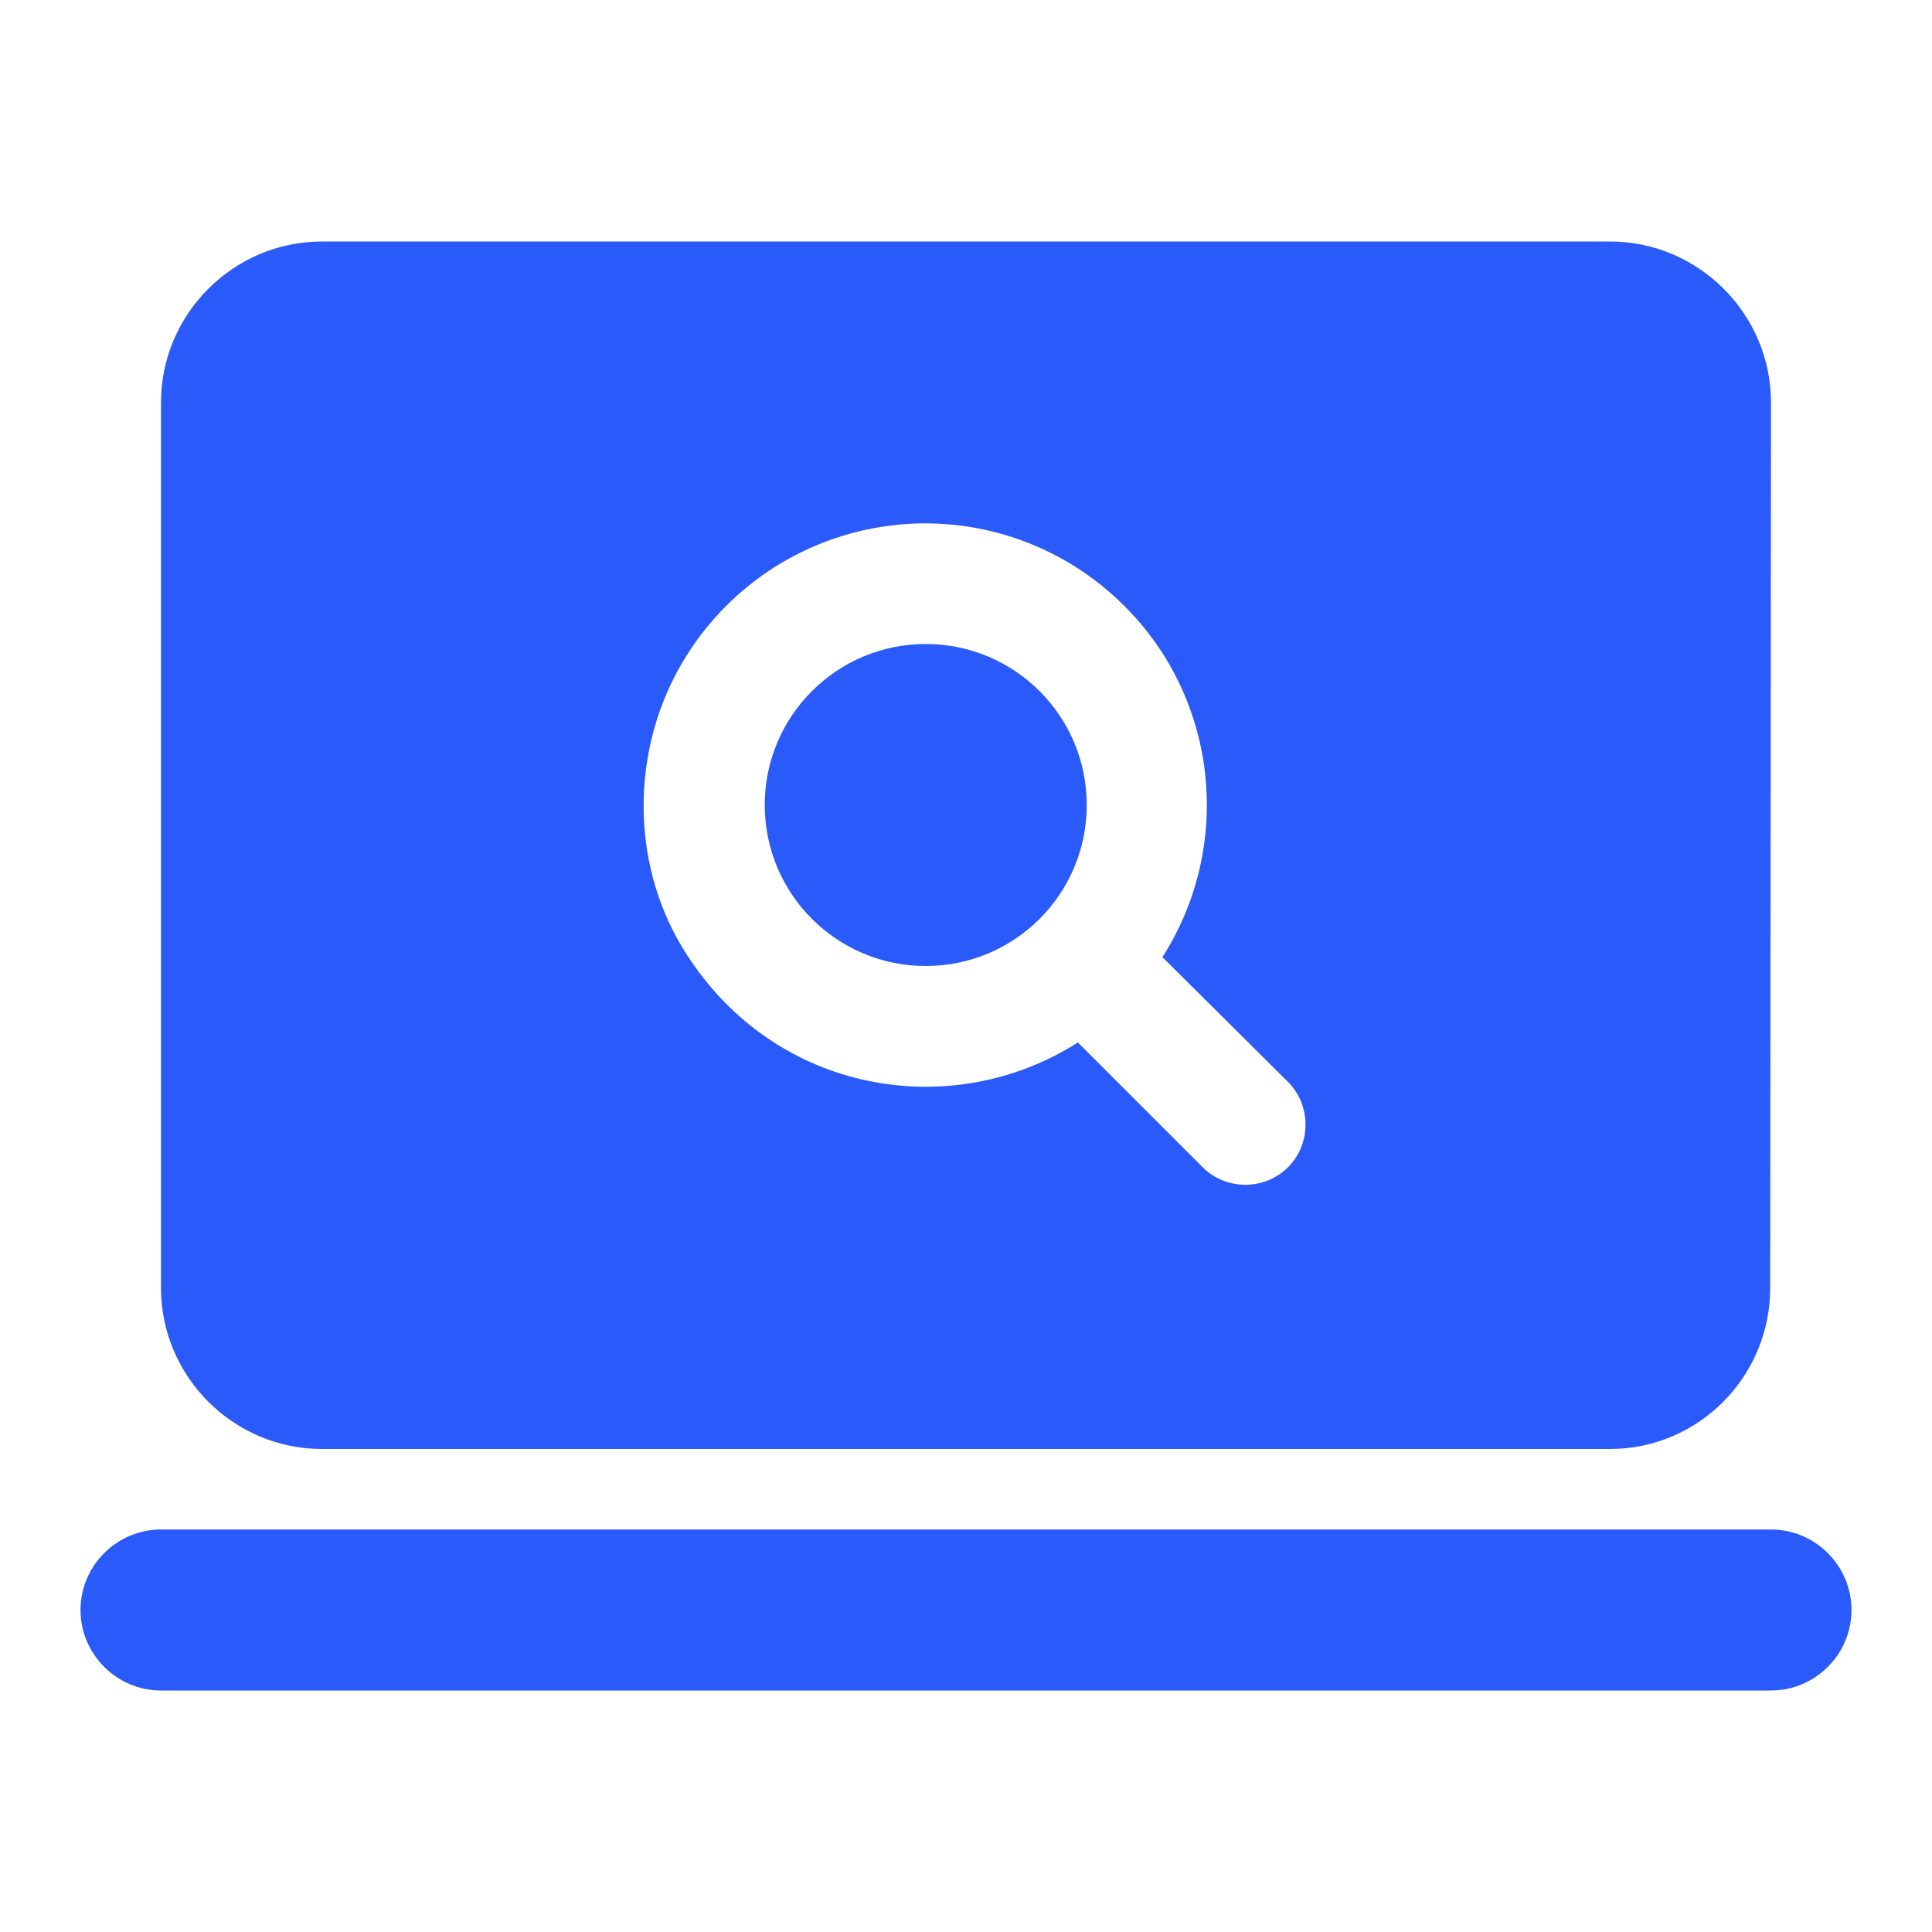 <svg width="24" height="24" viewBox="0 0 24 24" fill="none" xmlns="http://www.w3.org/2000/svg">
<path d="M22 19H2C1.45 19 1 19.45 1 20C1 20.55 1.45 21 2 21H22C22.55 21 23 20.55 23 20C23 19.45 22.55 19 22 19ZM4 18H20C21.1 18 21.99 17.1 21.99 16L22 5C22 3.9 21.1 3 20 3H4C2.9 3 2 3.9 2 5V16C2 17.1 2.9 18 4 18ZM8.59 8.05C8.878 7.621 9.258 7.261 9.702 6.996C10.146 6.731 10.643 6.568 11.157 6.518C11.672 6.468 12.191 6.533 12.677 6.708C13.164 6.883 13.605 7.164 13.97 7.53C15.15 8.71 15.31 10.53 14.44 11.89L16 13.44C16.29 13.73 16.29 14.21 16 14.5C15.71 14.79 15.23 14.79 14.94 14.5L13.39 12.95C11.82 13.95 9.63 13.59 8.52 11.84C7.79 10.7 7.83 9.17 8.59 8.05Z" fill="#2A5AFA"/>
<path d="M11.5 12C12.605 12 13.5 11.105 13.5 10C13.5 8.895 12.605 8 11.5 8C10.395 8 9.5 8.895 9.5 10C9.5 11.105 10.395 12 11.5 12Z" fill="#2A5AFA"/>
</svg>
